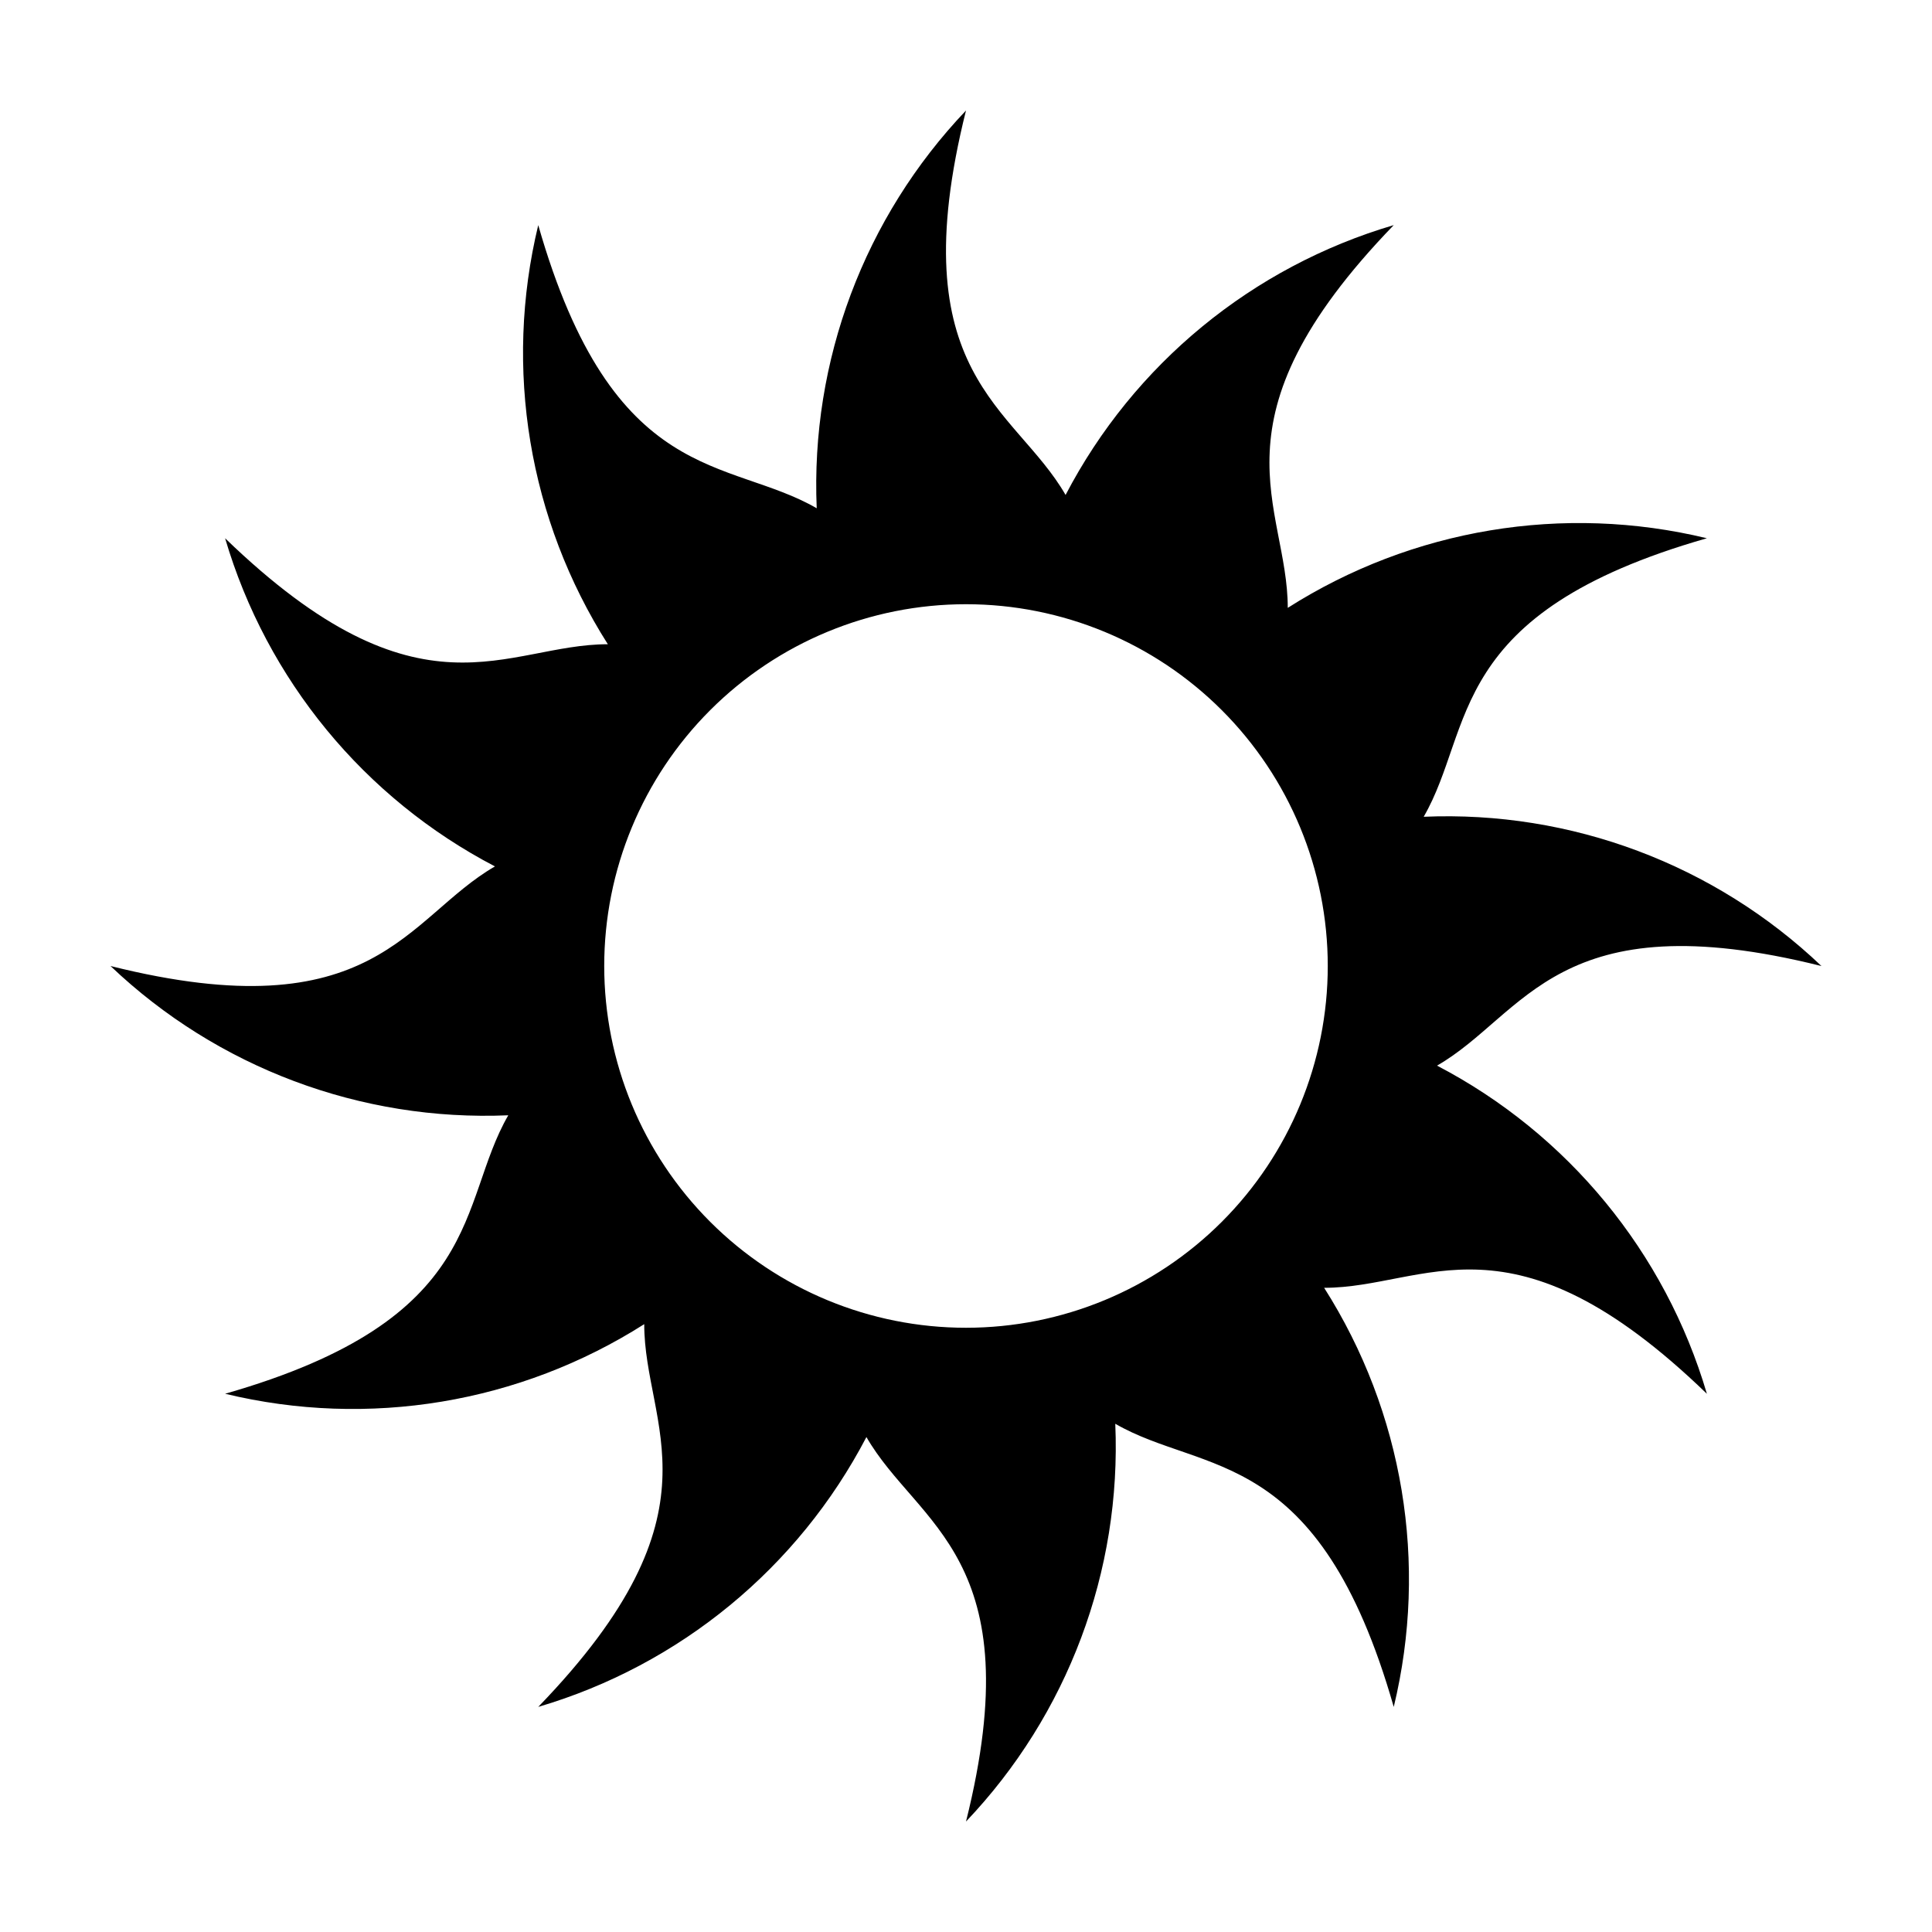 <?xml version="1.0" encoding="UTF-8"?>
<!-- Uploaded to: SVG Repo, www.svgrepo.com, Generator: SVG Repo Mixer Tools -->
<svg fill="#000000" width="800px" height="800px" version="1.1" viewBox="144 144 512 512" xmlns="http://www.w3.org/2000/svg">
 <path d="m521.3 360.44c13.551-23.441 5.57-53.926 75.039-73.797-37.992-9.184-78.086-2.527-111.07 18.445 0.016-27.074-22.137-49.484 28.086-101.43-37.496 11.039-68.887 36.852-86.965 71.508-13.527-23.457-43.914-31.789-26.391-101.88-26.953 28.309-41.234 66.359-39.562 105.41-23.441-13.551-53.926-5.57-73.797-75.035-9.184 37.992-2.527 78.086 18.445 111.07-27.078-0.016-49.488 22.137-101.43-28.086 11.043 37.496 36.855 68.891 71.512 86.965-23.457 13.527-31.789 43.918-101.88 26.395 28.309 26.949 66.359 41.23 105.41 39.559-13.551 23.441-5.574 53.926-75.039 73.797 37.992 9.188 78.086 2.527 111.07-18.445-0.012 27.078 22.137 49.488-28.086 101.43 37.496-11.043 68.887-36.855 86.969-71.512 13.523 23.457 43.914 31.789 26.391 101.89 26.949-28.312 41.23-66.363 39.559-105.41 23.441 13.551 53.926 5.57 73.797 75.039 9.188-37.992 2.527-78.086-18.445-111.07 27.078 0.016 49.488-22.137 101.43 28.086-11.043-37.496-36.855-68.887-71.512-86.965 23.457-13.527 31.789-43.914 101.88-26.391-28.309-26.953-66.359-41.234-105.41-39.562zm-121.3 135.43c-25.43 0.004-49.816-10.098-67.797-28.078-17.977-17.98-28.078-42.367-28.078-67.793 0-25.43 10.102-49.816 28.078-67.793 17.98-17.98 42.367-28.082 67.793-28.082 25.43 0 49.816 10.102 67.797 28.082 17.977 17.977 28.078 42.363 28.078 67.793 0 25.426-10.098 49.812-28.078 67.793s-42.367 28.078-67.793 28.078z"/>
</svg>